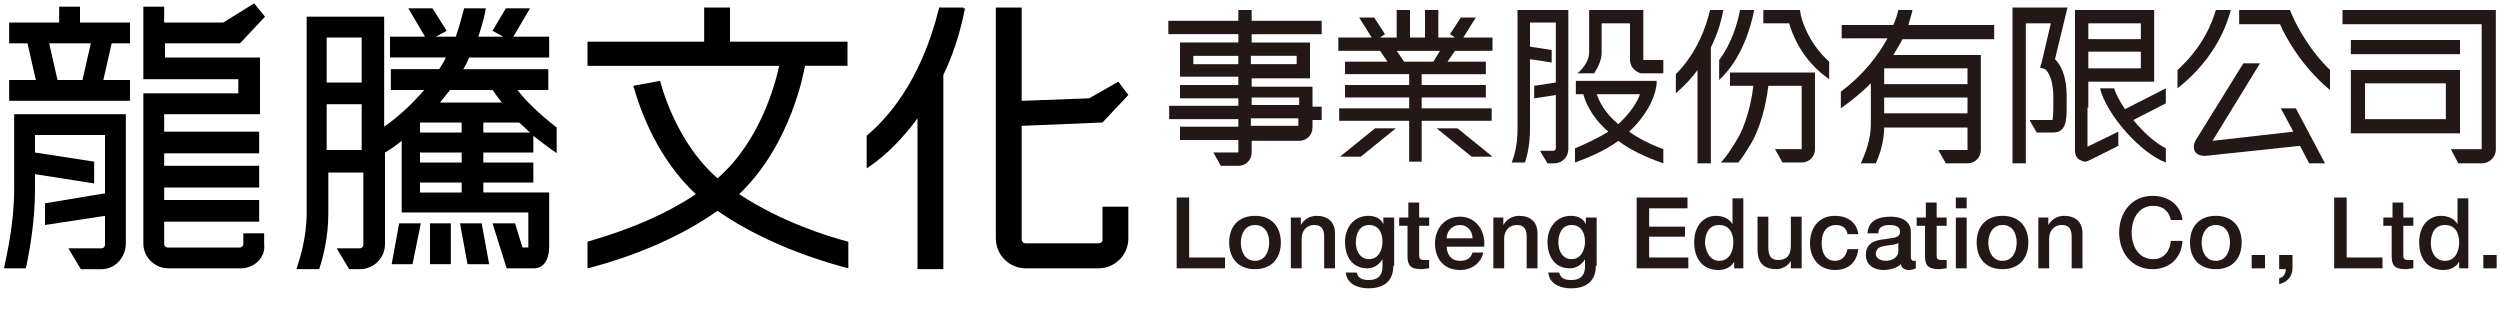 <?xml version="1.0" encoding="utf-8"?>
<!-- Generator: Adobe Illustrator 25.0.0, SVG Export Plug-In . SVG Version: 6.00 Build 0)  -->
<svg version="1.1" id="圖層_1" xmlns="http://www.w3.org/2000/svg" xmlns:xlink="http://www.w3.org/1999/xlink" x="0px" y="0px"
	 viewBox="0 0 300 38" style="enable-background:new 0 0 300 38;" xml:space="preserve">
<style type="text/css">
	.st0{fill:#231815;}
</style>
<g>
	<g>
		<path d="M12.2,32.3H9.7l-1.5-2.5h4c0.2,0,0.4-0.2,0.4-0.4v-3.5L5.4,27v-2.6l7.2-1.2v-7H4.2v2.1l7.1,1.1v2.5l0,0.1l-0.1,0l-7-1.1
			v1.8c0,3.7-0.6,7.2-1.1,9.5l0,0H0.5l0-0.1c0.4-1.9,1.2-5.5,1.2-9.4v-9h13.4v15.5C15.1,30.9,13.8,32.3,12.2,32.3z"/>
	</g>
	<g>
		<path d="M15.6,12.1H1.1V9.6h3.2l-1-4.4H1.1V2.7h6V0.8h2.5v1.9h6v2.5h-2.2l-1,4.4h3.2V12.1z M6.9,9.6h3l1-4.4h-5L6.9,9.6z"/>
	</g>
	<g>
		<path d="M28.9,32.2h-8.7c-1.6,0-3-1.3-3-3v-18h11.4V9.5H17.2V0.8h2.5v1.9h7.1l3.7-2.3L31.8,2l-3,3.2l0,0l0,0h-9v1.7h11.4v6.8H19.7
			v2.1h11.4v2.6H19.7v1.5h11.4v2.6H19.7V24h11.4v2.6H19.7v2.7c0,0.2,0.2,0.4,0.4,0.4h8.7c0.2,0,0.4-0.2,0.4-0.4v-1.3h2.5v1.3
			C31.9,30.9,30.5,32.2,28.9,32.2z"/>
	</g>
	<path d="M96.6,7.9h2.1l3,0V5l-4.3,0h-9.8V0.9h-3.1V5h-14v2.9h23c-0.4,1.9-2.2,9-7.4,13.5c-4.1-3.6-6.1-8.8-6.9-11.7L76,10.3
		c0.9,3.2,3,8.8,7.5,13c-4.9,3.3-10.6,5-13,5.7v3.2c2-0.5,9.4-2.5,15.6-6.9c6.3,4.4,13.8,6.4,15.7,6.9V29c-2.4-0.6-8.1-2.4-13.1-5.7
		C95,17.3,96.5,8.4,96.6,7.9z"/>
	<g>
		<path d="M115.6,0.9H113h-0.3c-0.9,3.7-3.1,10.6-8.6,15.3l-0.1,0.1v3.9l0.3-0.2c2.2-1.5,4.1-3.5,5.8-5.8v18.1h3.1l0-23.3
			c1.5-3.1,2.2-6,2.6-8H115.6z"/>
		<path d="M132.3,24.8v4c0,0.3-0.3,0.4-0.5,0.4h-8.7c-0.3,0-0.5-0.2-0.5-0.5V15.1l9.7-0.4l3.1-3.3l-1.2-1.6l-3.5,2l-8.1,0.3V0.9
			h-0.3h-2.5h-0.3v27.7c0,2,1.6,3.6,3.6,3.6h8.7c2,0,3.6-1.6,3.6-3.6v-3.8H132.3z"/>
	</g>
	<g>
		<g>
			<path d="M49.5,31.7H47l0.9-4.9h2.6L49.5,31.7z"/>
		</g>
		<g>
			<path d="M58.7,31.7h-2.6l-0.9-4.9h2.6L58.7,31.7z"/>
		</g>
		<g>
			<path d="M54.1,31.7h-2.5v-4.9h2.5V31.7z"/>
		</g>
		<path d="M66.8,15.3c-2.2-1.7-3.8-3.3-4.7-4.5h3.7V8.3H55.6c0.3-0.5,0.5-0.9,0.7-1.4h9.6V4.4h-4.3l2-3.4h-2.9l-1.6,2.7l1.3,0.7h-3
			c0.5-1.5,0.8-2.7,0.9-3.4h-2.6c-0.2,0.7-0.5,1.9-1,3.4h-0.2h-2.2l1.3-0.7L51.9,1H49l2,3.4h-4.2v2.5h6.5h0.2
			c-0.2,0.5-0.5,0.9-0.8,1.4l-5.8,0v2.5h4c-1.3,1.5-2.8,3-4.8,4.4v-0.1V2h-9.3v23.5c0,3-0.8,5.5-1.2,6.7l0,0.1h2.7l0,0
			c0.5-1.5,1.1-3.9,1.1-6.7v-4.9h4.2v8.7c0,0.2-0.2,0.4-0.4,0.4h-2.8l1.5,2.5h1.3c1.6,0,3-1.3,3-3v-11c0.7-0.4,1.4-0.9,2-1.4v8.6
			h15.2v4.1c0,0,0,0.1,0,0.1h-0.7l-0.9-2.9h-2.7l1.7,5.4h3.3c1.1,0,1.8-1,1.8-2.6v-6.5H58v-1.2H64v-2.4H58v-1.2H64v-2
			c0.9,0.7,1.8,1.4,2.7,2l0.1,0.1L66.8,15.3L66.8,15.3z M43.4,18h-4.2v-5.5h4.2V18z M43.4,9.9h-4.2V4.5h4.2V9.9z M55.4,23.1h-5v-1.2
			h5V23.1z M55.4,19.5h-5v-1.2h5V19.5z M55.4,15.9h-5v-1.2h0.1h4.9V15.9z M52.8,12.3c0.4-0.5,0.8-1,1.2-1.5h5.1
			c0.3,0.4,0.7,1,1.1,1.5H52.8z M58,15.9v-1.2h4.3c0.4,0.4,0.9,0.8,1.3,1.2H58z"/>
	</g>
</g>
<g>
	<path class="st0" d="M141.2,23.7h1.5v7.2h4.3v1.3h-5.8V23.7z"/>
	<path class="st0" d="M147.5,29.1c0-1.9,1.1-3.2,3.1-3.2s3.1,1.3,3.1,3.2c0,1.9-1.1,3.2-3.1,3.2S147.5,31,147.5,29.1z M152.3,29.1
		c0-1.1-0.5-2.1-1.7-2.1c-1.2,0-1.7,1.1-1.7,2.1c0,1.1,0.5,2.2,1.7,2.2C151.8,31.3,152.3,30.2,152.3,29.1z"/>
	<path class="st0" d="M154.8,26.1h1.3V27l0,0c0.4-0.7,1.1-1.1,1.9-1.1c1.3,0,2.2,0.7,2.2,2.1v4.2h-1.3v-3.8c0-1-0.4-1.4-1.2-1.4
		c-0.9,0-1.5,0.7-1.5,1.6v3.6h-1.3V26.1z"/>
	<path class="st0" d="M167.2,31.9c0,1.8-1.1,2.7-3,2.7c-1.2,0-2.6-0.5-2.7-1.9h1.3c0.2,0.8,0.8,0.9,1.5,0.9c1.1,0,1.6-0.6,1.6-1.6
		v-0.9h0c-0.4,0.7-1.1,1.1-1.8,1.1c-1.9,0-2.7-1.5-2.7-3.2c0-1.6,1-3.1,2.8-3.1c0.8,0,1.5,0.3,1.8,1h0v-0.8h1.3V31.9z M165.9,29
		c0-1.1-0.5-2-1.6-2c-1.2,0-1.6,1.1-1.6,2.1c0,1,0.5,2,1.6,2C165.4,31.1,165.9,30,165.9,29z"/>
	<path class="st0" d="M168,26.1h1v-1.8h1.3v1.8h1.2v1h-1.2v3.3c0,0.6,0,0.8,0.6,0.8c0.2,0,0.4,0,0.6,0v1c-0.3,0-0.6,0.1-0.9,0.1
		c-1.4,0-1.7-0.5-1.7-1.6v-3.6h-1V26.1z"/>
	<path class="st0" d="M173.6,29.5c0,1,0.5,1.8,1.6,1.8c0.8,0,1.3-0.3,1.5-1h1.3c-0.3,1.3-1.4,2.1-2.8,2.1c-1.9,0-3-1.3-3-3.2
		c0-1.7,1.1-3.2,3-3.2c1.9,0,3.1,1.7,2.9,3.6H173.6z M176.7,28.6c0-0.9-0.6-1.6-1.5-1.6c-0.9,0-1.6,0.7-1.6,1.6H176.7z"/>
	<path class="st0" d="M179.1,26.1h1.3V27l0,0c0.4-0.7,1.1-1.1,1.9-1.1c1.3,0,2.2,0.7,2.2,2.1v4.2h-1.3v-3.8c0-1-0.4-1.4-1.2-1.4
		c-0.9,0-1.5,0.7-1.5,1.6v3.6h-1.3V26.1z"/>
	<path class="st0" d="M191.5,31.9c0,1.8-1.1,2.7-3,2.7c-1.2,0-2.6-0.5-2.7-1.9h1.3c0.2,0.8,0.8,0.9,1.5,0.9c1.1,0,1.6-0.6,1.6-1.6
		v-0.9h0c-0.4,0.7-1.1,1.1-1.8,1.1c-1.9,0-2.7-1.5-2.7-3.2c0-1.6,1-3.1,2.8-3.1c0.8,0,1.5,0.3,1.8,1h0v-0.8h1.3V31.9z M190.2,29
		c0-1.1-0.5-2-1.6-2c-1.2,0-1.6,1.1-1.6,2.1c0,1,0.5,2,1.6,2C189.7,31.1,190.2,30,190.2,29z"/>
	<path class="st0" d="M196.4,23.7h6.1V25h-4.6v2.2h4.3v1.2h-4.3v2.5h4.7v1.3h-6.2V23.7z"/>
	<path class="st0" d="M209.4,32.2h-1.3v-0.8h0c-0.4,0.7-1.1,1-1.9,1c-1.9,0-2.9-1.4-2.9-3.3c0-2.2,1.3-3.2,2.6-3.2
		c0.8,0,1.6,0.3,2,1h0v-3.1h1.3V32.2z M206.3,31.3c1.2,0,1.7-1.1,1.7-2.2c0-1.3-0.6-2.1-1.7-2.1c-1.3,0-1.7,1.1-1.7,2.2
		C204.7,30.2,205.2,31.3,206.3,31.3z"/>
	<path class="st0" d="M216.2,32.2h-1.3v-0.9h0c-0.3,0.6-1.1,1-1.7,1c-1.6,0-2.3-0.8-2.3-2.4v-3.9h1.3v3.7c0,1.1,0.4,1.5,1.2,1.5
		c1.1,0,1.5-0.7,1.5-1.7v-3.5h1.3V32.2z"/>
	<path class="st0" d="M221.7,28.1c-0.1-0.7-0.6-1.1-1.4-1.1c-0.7,0-1.7,0.4-1.7,2.2c0,1,0.4,2.1,1.6,2.1c0.8,0,1.3-0.5,1.5-1.4h1.3
		c-0.2,1.6-1.2,2.5-2.8,2.5c-1.9,0-3-1.4-3-3.2c0-1.8,1-3.3,3-3.3c1.4,0,2.6,0.7,2.8,2.2H221.7z"/>
	<path class="st0" d="M229.3,30.8c0,0.3,0.1,0.5,0.3,0.5c0.1,0,0.2,0,0.3,0v0.9c-0.2,0.1-0.6,0.2-0.8,0.2c-0.5,0-0.9-0.2-1-0.7
		c-0.5,0.5-1.4,0.7-2.1,0.7c-1.1,0-2.1-0.6-2.1-1.8c0-1.5,1.2-1.8,2.3-1.9c1-0.2,1.8-0.1,1.8-0.9c0-0.7-0.7-0.8-1.3-0.8
		c-0.8,0-1.3,0.3-1.3,1h-1.3c0.1-1.6,1.4-2,2.8-2c1.2,0,2.4,0.5,2.4,1.8V30.8z M227.9,29.1c-0.4,0.3-1.1,0.3-1.7,0.4
		c-0.6,0.1-1.1,0.3-1.1,1c0,0.6,0.8,0.8,1.2,0.8c0.6,0,1.5-0.3,1.5-1.2V29.1z"/>
	<path class="st0" d="M230.1,26.1h1v-1.8h1.3v1.8h1.2v1h-1.2v3.3c0,0.6,0,0.8,0.6,0.8c0.2,0,0.4,0,0.6,0v1c-0.3,0-0.6,0.1-0.9,0.1
		c-1.4,0-1.7-0.5-1.7-1.6v-3.6h-1V26.1z"/>
	<path class="st0" d="M234.7,23.7h1.3V25h-1.3V23.7z M234.7,26.1h1.3v6.1h-1.3V26.1z"/>
	<path class="st0" d="M237.2,29.1c0-1.9,1.1-3.2,3.1-3.2s3.1,1.3,3.1,3.2c0,1.9-1.1,3.2-3.1,3.2S237.2,31,237.2,29.1z M242,29.1
		c0-1.1-0.5-2.1-1.7-2.1c-1.2,0-1.7,1.1-1.7,2.1c0,1.1,0.5,2.2,1.7,2.2C241.5,31.3,242,30.2,242,29.1z"/>
	<path class="st0" d="M244.5,26.1h1.3V27l0,0c0.4-0.7,1.1-1.1,1.9-1.1c1.3,0,2.2,0.7,2.2,2.1v4.2h-1.3v-3.8c0-1-0.4-1.4-1.2-1.4
		c-0.9,0-1.5,0.7-1.5,1.6v3.6h-1.3V26.1z"/>
	<path class="st0" d="M260.5,26.4c-0.2-1-0.9-1.7-2.1-1.7c-1.8,0-2.6,1.6-2.6,3.2c0,1.6,0.8,3.2,2.6,3.2c1.3,0,2-1,2.1-2.2h1.4
		c-0.1,2-1.5,3.4-3.6,3.4c-2.5,0-4-2-4-4.4c0-2.4,1.5-4.4,4-4.4c1.9,0,3.4,1.1,3.6,2.9H260.5z"/>
	<path class="st0" d="M262.8,29.1c0-1.9,1.1-3.2,3.1-3.2c2,0,3.1,1.3,3.1,3.2c0,1.9-1.1,3.2-3.1,3.2C263.9,32.3,262.8,31,262.8,29.1
		z M267.6,29.1c0-1.1-0.5-2.1-1.7-2.1s-1.7,1.1-1.7,2.1c0,1.1,0.5,2.2,1.7,2.2S267.6,30.2,267.6,29.1z"/>
	<path class="st0" d="M270.2,30.6h1.6v1.6h-1.6V30.6z"/>
	<path class="st0" d="M273.5,30.6h1.6v1.6c0,1-0.7,1.7-1.6,1.9v-0.7c0.5-0.1,0.8-0.6,0.8-1.1h-0.8V30.6z"/>
	<path class="st0" d="M280.1,23.7h1.5v7.2h4.3v1.3h-5.8V23.7z"/>
	<path class="st0" d="M286.1,26.1h1v-1.8h1.3v1.8h1.2v1h-1.2v3.3c0,0.6,0,0.8,0.6,0.8c0.2,0,0.4,0,0.6,0v1c-0.3,0-0.6,0.1-0.9,0.1
		c-1.4,0-1.7-0.5-1.7-1.6v-3.6h-1V26.1z"/>
	<path class="st0" d="M296.4,32.2h-1.3v-0.8h0c-0.4,0.7-1.1,1-1.9,1c-1.9,0-2.9-1.4-2.9-3.3c0-2.2,1.3-3.2,2.6-3.2
		c0.8,0,1.6,0.3,2,1h0v-3.1h1.3V32.2z M293.4,31.3c1.2,0,1.7-1.1,1.7-2.2c0-1.3-0.6-2.1-1.7-2.1c-1.3,0-1.7,1.1-1.7,2.2
		C291.7,30.2,292.2,31.3,293.4,31.3z"/>
	<path class="st0" d="M298,30.6h1.6v1.6H298V30.6z"/>
</g>
<g>
	<g>
		<path class="st0" d="M179.1,6.1V4.5h-3.5l1.5-2.4h-1.8l-1.3,2l0.6,0.4h-2V1.2h-1.6v3.3h-1.8V1.2h-1.6v3.3h-2l0.6-0.4l-1.3-2h-1.8
			l1.5,2.4h-4v1.6h5l0.9,1.3h-5.1v0v1.5v0h7.7v1.3h-7.7v0v1.5v0h7.7v1.3h-8.4v0v1.5v0h8.4v4.9h0h1.5h0v-4.9h8.4v0v-1.5v0h-8.4v-1.3
			h7.7v0v-1.5v0h-7.7V8.9h7.7v0V7.4v0h-4.6l0.9-1.3H179.1z M172,7.4h-3.5l-0.9-1.3h5.2L172,7.4z"/>
		<polygon class="st0" points="160.8,18.8 163.3,18.8 167.5,15.4 165,15.4 		"/>
		<polygon class="st0" points="172.4,15.4 176.6,18.8 179.1,18.8 174.9,15.4 		"/>
	</g>
	<g>
		<path class="st0" d="M182.1,1.2v14.4c0,1.8-0.4,3.2-0.7,3.9l0,0h1.6l0,0c0.3-0.9,0.6-2.3,0.6-4V7.2V7.1l2.6,0.4l0,0l0,0V6
			l-2.6-0.4V2.7h3.1v7.2l-2.6,0.4v1.5l0,0l0,0l2.6-0.4v6.4c0,0.1-0.1,0.3-0.3,0.3h-1.6l0.9,1.5h0.8c1,0,1.7-0.8,1.7-1.7v-10V3.3V1.2
			H182.1z"/>
		<path class="st0" d="M197.2,7.2V4.9V1.2h-6.5v5.1c0,0.9-0.6,1.8-1.4,2.5h2c0.5-0.8,0.9-1.6,0.9-2.5V2.8h3.4v2.1v2.3
			c0,0.8,0.6,1.4,1.3,1.6h2.7V7.2H197.2z"/>
	</g>
	<g>
		<path class="st0" d="M205.2,1.2c-0.4,1.8-1.5,5.1-4.1,7.7v2.3c1-0.9,1.9-1.8,2.6-2.8v11.2h1.6V5.7c0.9-1.8,1.3-3.4,1.5-4.5H205.2z
			"/>
		<path class="st0" d="M210.5,1.2h-1.7c-0.3,1.6-1,4-2.5,6v2.4C209,7.1,210.1,3.3,210.5,1.2z"/>
		<path class="st0" d="M216.1,1.8L216,1.2h-4.4v1.6h3.1c0.4,1.4,1.6,4.5,4.8,6.7V7.4C216.8,5,216.1,1.9,216.1,1.8z"/>
		<path class="st0" d="M207.5,10.3h2.9c-0.1,0.9-0.5,3.7-1.7,6c-0.9,1.6-1.7,2.7-2.2,3.2h2.1c0.5-0.6,1-1.4,1.6-2.4
			c1.5-2.7,1.9-6,2-6.8h4v3.7l0,3.9h-3.2l0.9,1.6h2.3c0.9,0,1.6-0.7,1.6-1.6v-3.9V8.7h-10.2V10.3z"/>
	</g>
	<g>
		<path class="st0" d="M241.5,1.2v18.4h1.6V2.8h3l-1.1,4.7l-0.2,0.6l0.6,0.2c0,0,1,0.6,1,3.4v1.3c0,0.9-0.1,1.3-0.1,1.4h-2.7v0.1
			l0.8,1.4h2c1.5,0,1.6-1.4,1.6-3v-1.3c0-2.7-0.8-3.9-1.4-4.5l1.5-6.2H241.5z"/>
		<path class="st0" d="M250.6,12.9V9.8h7.9V5.4V1.2H249v11.7v5.2c0,0.5,0.2,0.9,0.6,1.1c0.2,0.1,0.4,0.2,0.6,0.2
			c0.2,0,0.4-0.1,0.6-0.2l3.4-1.7v-1.7l-3.7,1.8V12.9z M250.6,8.2v-2h6.3v2H250.6z M256.9,2.8v1.9h-6.3V2.8H256.9z"/>
		<path class="st0" d="M259.9,10.6l-4.9,2.5c-0.6-0.9-1.1-1.8-1.3-2.5H252c0.8,3.2,4.9,7.8,7.9,8.9v-1.7c-1.2-0.6-2.7-1.9-3.9-3.4
			l3.9-2V10.6z"/>
	</g>
	<g>
		<path class="st0" d="M265.9,1.2c-0.4,1.4-1.5,4.4-4.6,7.2v2.2c4.7-3.7,6-7.9,6.4-9.4H265.9z"/>
		<path class="st0" d="M275,1.7l-0.2-0.5h-6.1v1.7h4.9c0.6,1.4,2.5,5,6,7.9V8.4C276.5,5.4,275,1.7,275,1.7z"/>
		<path class="st0" d="M273.7,13l1.5,2.8l-9.7,1.1l5.7-9.3h-2l-5.7,9.2c-0.3,0.5-0.3,1-0.1,1.4c0.2,0.3,0.6,0.5,1.1,0.5
			c0.1,0,0.1,0,0.2,0l11.3-1.2l1.1,2.1h1.9l-3.5-6.6H273.7z"/>
	</g>
	<path class="st0" d="M158.6,4.1V2.5h-8.4V1.2h-1.6l0,1.3h-8.4v1.6h8.4l0,1h-7v4.1h7l0,1h-7v1.6h7l0,0.9h-8.3v1.6h8.3l0,0.9h-7v1.6
		h7l0,1.5h-3l0.9,1.6h2.1c0.9,0,1.6-0.7,1.6-1.6v-1.4h5.7c0.9,0,1.6-0.7,1.6-1.6v-0.9h1.1v-1.6h-1.1v-2.4h-7.3v-1h7V5.1h-7v-1H158.6
		z M155.8,15.1h-5.7v-0.9h5.7L155.8,15.1z M155.9,11.7v0.9h-5.7v-0.9H155.9z M143.2,7.7v-1h5.4l0,1H143.2z M155.6,6.7v1h-5.5v-1
		H155.6z"/>
	<rect x="282.1" y="4.8" class="st0" width="13.1" height="1.7"/>
	<path class="st0" d="M282.1,8.4V16h13.1V8.4H282.1z M293.5,14.3h-9.7v-4.3h9.7V14.3z"/>
	<path class="st0" d="M281.1,1.2v1.7h16.7v4.6v0.2v10.2h-3.7v0l0.9,1.7h2.8c0.9,0,1.7-0.7,1.7-1.7V1.2H281.1z"/>
	<path class="st0" d="M239.3,4.6V3H229c0.2-0.7,0.4-1.3,0.5-1.8h-1.7c-0.1,0.5-0.3,1.1-0.6,1.8H221v1.6h5.5c-1.1,2-2.8,4.3-5.6,6.4
		v2c1.4-1,2.6-2,3.6-3v4.9c0,1.9-0.7,3.6-1.2,4.7h1.8c0.5-1.1,1-2.7,1-4.3h10l0,2.7h-3.5l0.9,1.6h2.6c0.9,0,1.6-0.7,1.6-1.6v-7.4v-4
		h-10.5c0.4-0.7,0.8-1.3,1.1-1.9H239.3z M236.1,13.6h-10v-1.9h10L236.1,13.6z M236.1,8.2v1.9h-10V8.2H236.1z"/>
	<path class="st0" d="M195.5,15.8c2.7-2.5,3.2-5,3.2-5.2c0.1-0.3,0.1-0.6,0.1-0.9h-9.7v1.6h0.9c0.2,0.8,0.9,2.7,3,4.5
		c-1.3,0.8-2.8,1.5-4,2v1.7c1.4-0.5,3.6-1.4,5.2-2.6c1.3,1,3.1,1.9,5.4,2.7v-1.7C198,17.3,196.6,16.6,195.5,15.8z M194.2,14.9
		c-1.7-1.4-2.3-2.8-2.6-3.6h5.2C196.5,12.2,195.7,13.5,194.2,14.9z"/>
</g>
</svg>
